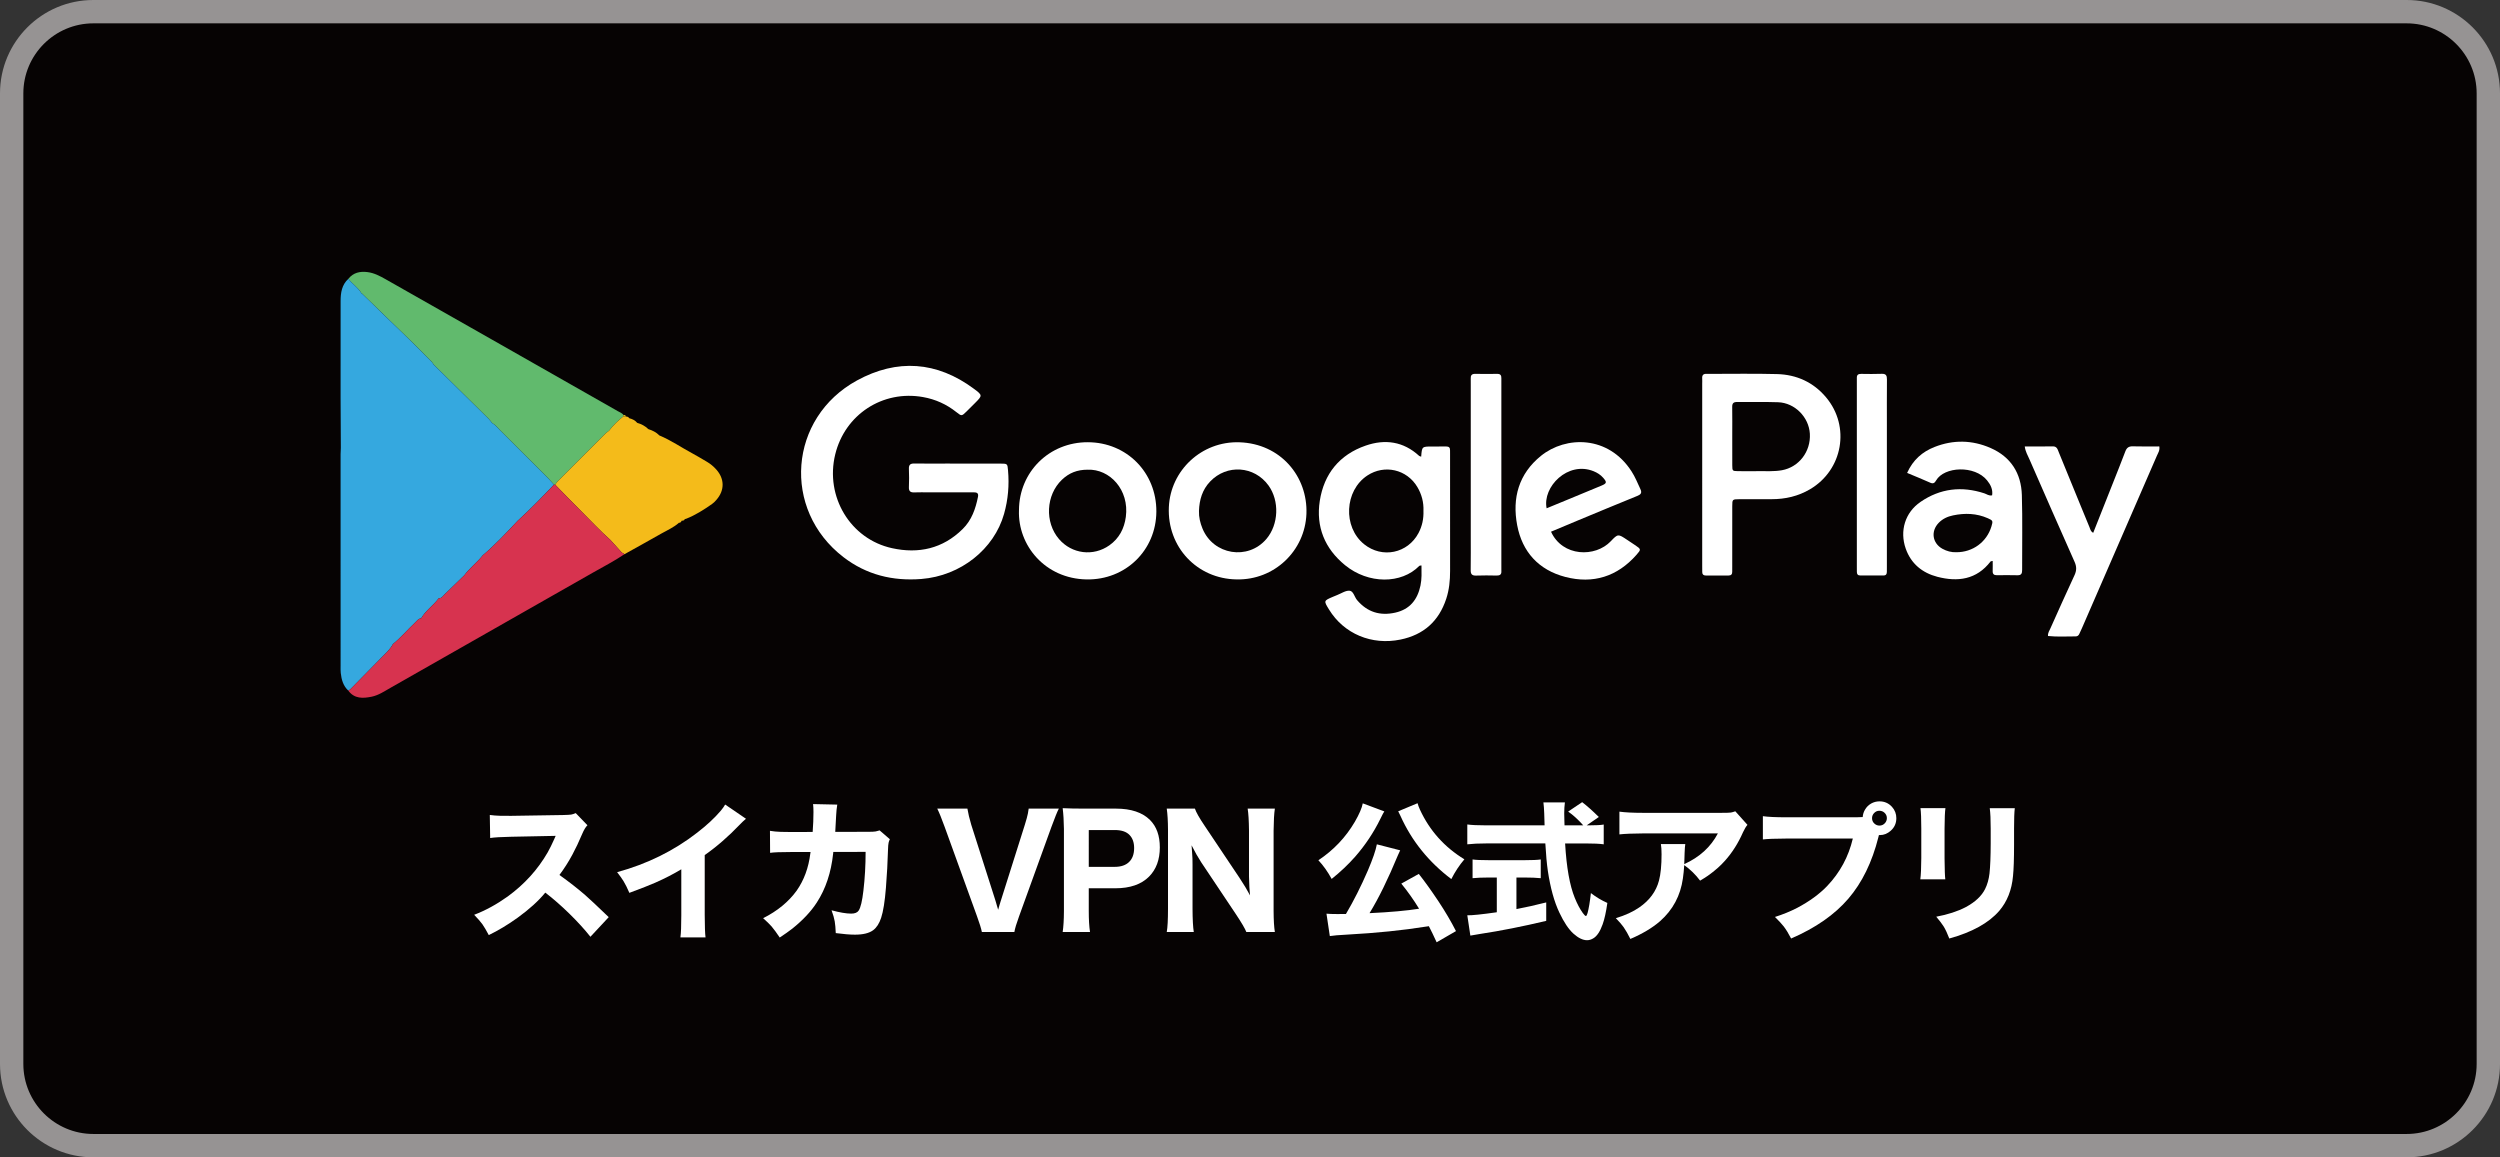 <?xml version="1.0" encoding="utf-8"?>
<!-- Generator: Adobe Illustrator 16.0.0, SVG Export Plug-In . SVG Version: 6.00 Build 0)  -->
<!DOCTYPE svg PUBLIC "-//W3C//DTD SVG 1.1//EN" "http://www.w3.org/Graphics/SVG/1.1/DTD/svg11.dtd">
<svg version="1.1" id="レイヤー_1" xmlns="http://www.w3.org/2000/svg" xmlns:xlink="http://www.w3.org/1999/xlink" x="0px"
	 y="0px" width="214.166px" height="99.144px" viewBox="0 0 214.166 99.144" enable-background="new 0 0 214.166 99.144"
	 xml:space="preserve">
<rect x="0" y="0" width="214.166" height="99.144" fill="#333333" stroke="none"/>
<g>
	<path fill="#060303" d="M8,98.144c-3.86,0-7-3.141-7-7V8c0-3.86,3.14-7,7-7h198.166c3.859,0,7,3.14,7,7v83.144c0,3.859-3.141,7-7,7
		H8z"/>
	<path fill="#969393" d="M206.166,2c3.309,0,6,2.691,6,6v83.144c0,3.309-2.691,6-6,6H8c-3.309,0-6-2.691-6-6V8c0-3.309,2.691-6,6-6
		H206.166 M206.166,0H8C3.582,0,0,3.582,0,8v83.144c0,4.418,3.582,8,8,8h198.166c4.418,0,8-3.582,8-8V8
		C214.166,3.582,210.584,0,206.166,0L206.166,0z"/>
</g>
<g>
	<path fill-rule="evenodd" clip-rule="evenodd" fill="#FFFFFF" d="M82.116,39.713c1.193,0,2.386-0.002,3.58,0.002
		c0.608,0.002,0.608,0.006,0.658,0.572c0.111,1.268,0.008,2.511-0.341,3.742c-0.847,3-3.704,5.307-7.089,5.571
		c-2.459,0.191-4.697-0.359-6.664-1.868c-5.312-4.079-4.698-11.947,1.161-15.143c3.429-1.87,6.835-1.644,10.018,0.723
		c0.744,0.553,0.731,0.569,0.081,1.221c-0.238,0.238-0.477,0.479-0.718,0.715c-0.418,0.41-0.423,0.412-0.87,0.058
		c-0.845-0.671-1.791-1.101-2.858-1.291c-3.456-0.616-6.692,1.491-7.524,4.916c-0.879,3.613,1.293,7.247,4.872,8.03
		c2.271,0.498,4.341,0.044,6.046-1.64c0.771-0.76,1.107-1.729,1.313-2.762c0.062-0.32-0.098-0.385-0.373-0.384
		c-1.282,0.006-2.567,0.003-3.85,0.003c-0.406,0-0.813-0.015-1.218,0.004c-0.338,0.017-0.494-0.09-0.477-0.455
		c0.023-0.517,0.022-1.037,0-1.554c-0.016-0.356,0.121-0.473,0.469-0.466c0.924,0.017,1.847,0.005,2.77,0.005
		C81.439,39.713,81.777,39.713,82.116,39.713z"/>
	<path fill-rule="evenodd" clip-rule="evenodd" fill="#61BA6D" d="M29.845,23.882c0.425-0.533,0.999-0.652,1.633-0.573
		c0.57,0.071,1.067,0.334,1.559,0.613c3.051,1.732,6.102,3.463,9.152,5.195c3.578,2.032,7.155,4.066,10.73,6.102
		c0.175,0.099,0.372,0.166,0.501,0.332c-0.018,0.041-0.028,0.082-0.029,0.127c-0.453,0.364-0.867,0.766-1.224,1.227
		c-0.087,0.068-0.184,0.128-0.263,0.206c-1.385,1.381-2.767,2.763-4.147,4.146c-0.076,0.078-0.131,0.177-0.196,0.268
		c-0.035,0.001-0.069-0.001-0.104-0.005c-0.167-0.182-0.326-0.372-0.499-0.546c-1.366-1.369-2.735-2.737-4.109-4.1
		c-0.222-0.22-0.41-0.479-0.691-0.636c-0.1-0.118-0.188-0.248-0.297-0.356c-1.567-1.55-3.139-3.098-4.707-4.646
		c-0.053-0.072-0.095-0.153-0.154-0.216c-1.944-2.005-3.993-3.904-5.982-5.864c-0.015-0.015-0.039-0.021-0.059-0.031
		C30.683,24.625,30.173,24.334,29.845,23.882z"/>
	<path fill-rule="evenodd" clip-rule="evenodd" fill="#FFFFFF" d="M121.748,39.121c0.065-0.869,0.065-0.87,0.932-0.87
		c0.405,0,0.81,0.004,1.216-0.002c0.227-0.003,0.331,0.099,0.324,0.323c-0.003,0.112,0.002,0.225,0.002,0.337
		c0,3.332-0.003,6.663,0.002,9.994c0.002,0.816-0.075,1.619-0.331,2.396c-0.632,1.917-1.932,3.083-3.921,3.491
		c-2.457,0.506-4.84-0.485-6.121-2.576c-0.46-0.748-0.46-0.748,0.328-1.085c0.124-0.053,0.248-0.107,0.374-0.155
		c0.354-0.137,0.723-0.4,1.063-0.369c0.331,0.033,0.412,0.535,0.642,0.807c0.876,1.03,1.97,1.362,3.271,1.07
		c1.244-0.281,1.9-1.105,2.157-2.317c0.122-0.575,0.091-1.141,0.087-1.724c-0.104,0.016-0.159,0.008-0.183,0.032
		c-1.535,1.574-4.365,1.577-6.364-0.055c-1.739-1.421-2.509-3.293-2.165-5.51c0.361-2.318,1.687-3.956,3.925-4.733
		c1.668-0.58,3.238-0.361,4.587,0.878C121.602,39.08,121.65,39.085,121.748,39.121z M121.942,43.762
		c0.029-0.725-0.148-1.411-0.525-2.045c-0.901-1.51-2.809-1.948-4.278-0.984c-1.967,1.293-2.113,4.419-0.276,5.892
		c1.547,1.239,3.734,0.783,4.659-0.967C121.834,45.065,121.966,44.439,121.942,43.762z"/>
	<path fill-rule="evenodd" clip-rule="evenodd" fill="#FFFFFF" d="M145.822,40.645c0-2.588,0-5.176,0-7.763
		c0-0.158,0.011-0.316-0.001-0.473c-0.021-0.301,0.13-0.404,0.406-0.38c0.045,0.004,0.091,0,0.136,0
		c1.958,0.002,3.916-0.035,5.872,0.017c1.672,0.045,3.111,0.697,4.199,1.993c2.097,2.495,1.436,6.221-1.375,7.873
		c-1.017,0.599-2.118,0.853-3.289,0.851c-0.923-0.002-1.845-0.004-2.768,0.002c-0.596,0.004-0.603,0.01-0.605,0.599
		c-0.004,1.709-0.001,3.419-0.002,5.13c0,0.157-0.003,0.315-0.001,0.473c0.006,0.217-0.083,0.336-0.314,0.335
		c-0.653-0.003-1.306-0.001-1.958-0.001c-0.188-0.001-0.295-0.088-0.296-0.283c-0.001-0.181-0.004-0.359-0.004-0.539
		C145.822,45.865,145.822,43.255,145.822,40.645z M148.396,37.363c0,0.832-0.005,1.664,0.002,2.494
		c0.005,0.488,0.014,0.496,0.483,0.504c0.584,0.01,1.169,0.008,1.753,0.001c0.672-0.009,1.347,0.041,2.018-0.079
		c1.456-0.264,2.483-1.599,2.392-3.128c-0.084-1.419-1.285-2.643-2.715-2.696c-1.168-0.043-2.338-0.005-3.506-0.021
		c-0.319-0.004-0.438,0.107-0.431,0.429C148.406,35.699,148.396,36.531,148.396,37.363z"/>
	<path fill-rule="evenodd" clip-rule="evenodd" fill="#FFFFFF" d="M163.376,40.513c0.504-1.122,1.309-1.812,2.348-2.222
		c1.604-0.631,3.219-0.604,4.797,0.085c1.746,0.763,2.627,2.17,2.684,4.032c0.065,2.136,0.015,4.275,0.024,6.414
		c0,0.295-0.06,0.47-0.407,0.458c-0.585-0.017-1.171-0.009-1.757-0.003c-0.253,0.002-0.371-0.1-0.36-0.362
		c0.011-0.281,0.002-0.565,0.002-0.861c-0.106,0.025-0.163,0.021-0.183,0.046c-1.196,1.557-2.808,1.767-4.557,1.313
		c-1.281-0.333-2.254-1.114-2.71-2.412c-0.533-1.518-0.06-3.096,1.267-4.005c1.688-1.158,3.529-1.371,5.473-0.732
		c0.207,0.068,0.39,0.233,0.661,0.169c0.076-0.501-0.13-0.911-0.433-1.283c-1.067-1.313-3.672-1.187-4.367,0.01
		c-0.106,0.187-0.229,0.313-0.486,0.198C164.737,41.073,164.093,40.813,163.376,40.513z M167.588,47.307
		c1.408,0.01,2.607-0.877,3.008-2.199c0.147-0.484,0.137-0.518-0.312-0.715c-0.96-0.423-1.954-0.453-2.967-0.243
		c-0.472,0.097-0.896,0.289-1.236,0.641c-0.691,0.715-0.548,1.733,0.312,2.217C166.773,47.221,167.182,47.325,167.588,47.307z"/>
	<path fill-rule="evenodd" clip-rule="evenodd" fill="#FFFFFF" d="M132.871,45.549c0.982,2.157,3.791,2.221,5.123,0.813
		c0.612-0.645,0.629-0.628,1.388-0.122c0.225,0.149,0.449,0.299,0.674,0.449c0.539,0.362,0.547,0.372,0.136,0.84
		c-1.645,1.867-3.713,2.513-6.094,1.896c-2.275-0.591-3.697-2.139-4.128-4.439c-0.438-2.32,0.132-4.395,2.041-5.937
		c2.132-1.72,5.767-1.767,7.761,1.337c0.308,0.476,0.514,0.999,0.753,1.507c0.16,0.341,0.037,0.469-0.272,0.595
		c-1.709,0.693-3.412,1.404-5.115,2.111C134.392,44.907,133.648,45.223,132.871,45.549z M132.493,43.544
		c0.63-0.259,1.208-0.497,1.786-0.736c0.976-0.402,1.952-0.8,2.925-1.212c0.45-0.19,0.463-0.29,0.136-0.665
		c-0.227-0.26-0.51-0.437-0.826-0.565C134.313,39.478,132.124,41.704,132.493,43.544z"/>
	<path fill-rule="evenodd" clip-rule="evenodd" fill="#FFFFFF" d="M87.292,43.71c0.012-3.285,2.598-5.837,5.902-5.826
		c3.329,0.011,5.881,2.592,5.867,5.936c-0.015,3.313-2.632,5.877-5.978,5.817C89.514,49.573,87.181,46.706,87.292,43.71z
		 M93.166,40.237c-0.886,0.002-1.581,0.275-2.195,0.861c-1.373,1.31-1.487,3.643-0.249,5.083c1.099,1.279,2.94,1.507,4.316,0.533
		c0.842-0.597,1.275-1.441,1.408-2.436C96.755,41.965,95.073,40.157,93.166,40.237z"/>
	<path fill-rule="evenodd" clip-rule="evenodd" fill="#FFFFFF" d="M105.938,49.636c-3.399-0.046-5.959-2.788-5.806-6.194
		c0.139-3.145,2.81-5.661,6.043-5.553c3.528,0.116,5.861,2.925,5.742,6.129C111.796,47.191,109.165,49.71,105.938,49.636z
		 M102.712,43.764c-0.02,0.528,0.104,1.032,0.299,1.511c0.931,2.271,3.902,2.752,5.479,0.893c1.052-1.239,1.129-3.268,0.174-4.584
		c-1.216-1.676-3.563-1.834-4.993-0.337C102.996,41.951,102.745,42.816,102.712,43.764z"/>
	<path fill-rule="evenodd" clip-rule="evenodd" fill="#FFFFFF" d="M179.319,45.643c0.558-1.406,1.112-2.807,1.666-4.206
		c0.363-0.92,0.734-1.838,1.084-2.766c0.119-0.318,0.299-0.446,0.646-0.435c0.757,0.023,1.514,0.008,2.265,0.008
		c0.057,0.341-0.1,0.551-0.195,0.771c-2.142,4.935-4.287,9.865-6.432,14.798c-0.073,0.165-0.154,0.326-0.226,0.491
		c-0.06,0.14-0.169,0.215-0.313,0.214c-0.78-0.005-1.562,0.052-2.37-0.034c-0.018-0.275,0.12-0.46,0.209-0.658
		c0.684-1.519,1.357-3.042,2.062-4.549c0.188-0.403,0.188-0.74,0.006-1.146c-1.302-2.919-2.582-5.847-3.862-8.774
		c-0.15-0.344-0.352-0.674-0.407-1.112c0.82,0,1.606,0.014,2.392-0.006c0.378-0.01,0.427,0.271,0.526,0.51
		c0.632,1.54,1.26,3.083,1.891,4.623c0.247,0.604,0.49,1.209,0.745,1.811C179.072,45.341,179.097,45.536,179.319,45.643z"/>
	<path fill-rule="evenodd" clip-rule="evenodd" fill="#FFFFFF" d="M125.995,40.604c0-2.563,0-5.127,0-7.69
		c0-0.158,0.007-0.315-0.002-0.472c-0.015-0.271,0.073-0.421,0.38-0.415c0.628,0.012,1.258,0.009,1.888,0.001
		c0.265-0.004,0.364,0.12,0.355,0.367c-0.004,0.135,0,0.27,0,0.405c0,5.239,0,10.479,0,15.72c0,0.134-0.006,0.269,0.001,0.404
		c0.02,0.3-0.135,0.386-0.412,0.381c-0.584-0.012-1.168-0.019-1.752,0.003c-0.359,0.013-0.469-0.13-0.464-0.474
		c0.015-0.988,0.006-1.978,0.006-2.968C125.995,44.112,125.995,42.358,125.995,40.604z"/>
	<path fill-rule="evenodd" clip-rule="evenodd" fill="#FFFFFF" d="M161.642,40.747c0,2.588,0,5.178,0,7.767
		c0,0.158-0.003,0.315-0.002,0.473c0,0.184-0.067,0.31-0.27,0.311c-0.676,0.002-1.351,0.002-2.025,0
		c-0.199,0-0.275-0.119-0.274-0.306c0.002-0.135-0.002-0.27-0.002-0.404c0-5.269,0-10.538,0-15.806c0-0.135,0.007-0.271,0-0.405
		c-0.012-0.266,0.125-0.352,0.371-0.348c0.587,0.007,1.173,0.019,1.757-0.005c0.374-0.016,0.453,0.155,0.45,0.483
		c-0.011,1.306-0.005,2.611-0.005,3.917C161.642,37.864,161.642,39.305,161.642,40.747z"/>
	<path fill-rule="evenodd" clip-rule="evenodd" fill="#F4CF27" d="M53.637,35.681c-0.083-0.001-0.164-0.002-0.246-0.003
		c0.001-0.045,0.012-0.086,0.029-0.127C53.519,35.552,53.599,35.581,53.637,35.681z"/>
	<path fill-rule="evenodd" clip-rule="evenodd" fill="#F4BB1A" d="M61.378,40.239c-0.24-0.271-0.514-0.504-0.829-0.686
		c-0.407-0.235-0.81-0.487-1.227-0.709c-0.949-0.507-1.838-1.127-2.837-1.542L56.482,37.3c-0.263-0.271-0.589-0.429-0.942-0.538
		l-0.002-0.002c-0.268-0.266-0.589-0.432-0.946-0.534l-0.007-0.004c-0.175-0.214-0.409-0.325-0.672-0.391
		c-0.065-0.099-0.159-0.147-0.276-0.15c-0.083-0.001-0.164-0.002-0.246-0.003c-0.453,0.364-0.867,0.766-1.224,1.228v-0.001
		c-0.087,0.068-0.184,0.128-0.263,0.206c-1.385,1.381-2.767,2.763-4.147,4.146c-0.076,0.078-0.131,0.177-0.196,0.268
		c0.74,0.755,1.471,1.52,2.223,2.264c0.83,0.822,1.621,1.688,2.502,2.462c0.322,0.357,0.645,0.715,0.968,1.073
		c0.082,0.05,0.163,0.101,0.244,0.151c1.057-0.591,2.117-1.172,3.169-1.773c0.502-0.288,1.043-0.514,1.481-0.907l0.001-0.011
		c0-0.041,0.009-0.073,0.021-0.098c-0.012,0.024-0.021,0.057-0.021,0.098c0.132,0.013,0.202-0.06,0.243-0.174
		c0.106-0.014,0.227,0.003,0.269-0.138c0.042-0.006,0.081-0.017,0.122-0.033c-0.018-0.019-0.032-0.03-0.044-0.036
		c0.012,0.006,0.026,0.018,0.044,0.036c0.798-0.313,1.513-0.774,2.211-1.261c0.146-0.102,0.271-0.236,0.391-0.372
		C62.079,42.008,62.077,41.034,61.378,40.239z M58.686,44.42c-0.002,0.002-0.004,0.002-0.006,0.005
		C58.682,44.422,58.684,44.422,58.686,44.42z M58.66,44.466c0,0.002,0,0.003-0.001,0.004l0,0l0,0c-0.002,0-0.007,0-0.011,0
		c0.004,0,0.009,0,0.011,0C58.66,44.469,58.66,44.468,58.66,44.466z M58.224,44.632c-0.012,0.008-0.02,0.019-0.029,0.028
		C58.204,44.65,58.212,44.64,58.224,44.632z M58.301,44.609c-0.011,0.001-0.019,0.005-0.028,0.009
		C58.282,44.614,58.29,44.61,58.301,44.609z M58.704,44.401c0.006-0.002,0.012,0,0.017,0.001
		C58.716,44.401,58.71,44.399,58.704,44.401z"/>
	<path fill-rule="evenodd" clip-rule="evenodd" fill="#35A8DF" d="M46.957,40.974c-1.366-1.369-2.735-2.737-4.109-4.1
		c-0.222-0.22-0.41-0.479-0.691-0.636c-0.1-0.118-0.188-0.248-0.297-0.356c-1.567-1.55-3.139-3.098-4.707-4.646
		c-0.053-0.072-0.095-0.153-0.154-0.216c-1.944-2.005-3.993-3.904-5.982-5.864c-0.015-0.015-0.039-0.021-0.059-0.031
		c-0.274-0.5-0.784-0.792-1.112-1.243c-0.564,0.514-0.667,1.192-0.667,1.902c-0.003,2.762-0.004,5.523-0.002,8.285
		c0.002,1.437,0.015,2.873,0.021,4.309c-0.007,0.181-0.021,0.359-0.021,0.538c0,6.044,0,12.088,0.001,18.131
		c0,0.203-0.01,0.407,0.013,0.607c0.062,0.565,0.207,1.101,0.646,1.509c0.056-0.035,0.11-0.068,0.165-0.104
		c0.893-0.908,1.785-1.815,2.677-2.722c0.357-0.362,0.741-0.701,0.982-1.16c0.679-0.558,1.247-1.229,1.884-1.83
		c0.159-0.15,0.284-0.354,0.536-0.377c0.385-0.671,1.045-1.102,1.501-1.713c0.26,0.006,0.375-0.209,0.528-0.358
		c0.558-0.535,1.11-1.076,1.665-1.615c0.461-0.628,1.098-1.095,1.578-1.706c1.068-0.91,2.027-1.931,2.983-2.954
		c1.088-0.986,2.107-2.04,3.12-3.104C47.289,41.338,47.13,41.147,46.957,40.974z"/>
	<path fill-rule="evenodd" clip-rule="evenodd" fill="#D7334F" d="M53.253,47.323c-0.19,0.241-0.449,0.383-0.712,0.512
		C52.804,47.706,53.063,47.564,53.253,47.323c-0.323-0.358-0.646-0.716-0.968-1.073c-0.881-0.773-1.672-1.64-2.502-2.462
		c-0.752-0.744-1.482-1.509-2.223-2.264c-0.035,0.001-0.069-0.001-0.104-0.005c-1.013,1.064-2.032,2.118-3.12,3.104
		c-0.956,1.023-1.915,2.044-2.983,2.954c-0.48,0.611-1.117,1.078-1.578,1.706c-0.555,0.539-1.107,1.08-1.665,1.615
		c-0.153,0.149-0.269,0.364-0.528,0.358c-0.456,0.611-1.116,1.042-1.501,1.713c-0.252,0.023-0.377,0.227-0.536,0.377
		c-0.637,0.602-1.205,1.272-1.884,1.83c-0.241,0.459-0.625,0.798-0.982,1.16c-0.892,0.906-1.784,1.813-2.677,2.722
		c-0.055,0.035-0.109,0.068-0.165,0.104c0.526,0.714,1.261,0.673,2.004,0.521c0.579-0.118,1.073-0.453,1.58-0.743
		c5.782-3.29,11.566-6.577,17.346-9.87c0.916-0.523,1.857-1.002,2.731-1.596C53.416,47.424,53.335,47.373,53.253,47.323z
		 M44.609,52.18c-0.094,0.156-0.221,0.281-0.38,0.368c-1.635,0.91-3.27,1.818-4.904,2.728c-0.591,0.415-1.23,0.746-1.861,1.09
		c0.631-0.344,1.271-0.675,1.861-1.091c1.635-0.908,3.27-1.816,4.904-2.727C44.389,52.461,44.516,52.336,44.609,52.18
		c0.136-0.008,0.267-0.021,0.39-0.092C44.876,52.159,44.745,52.172,44.609,52.18z"/>
</g>
<g>
	<path fill="#FFFFFF" d="M41.871,80.105c-0.203-0.389-0.388-0.702-0.553-0.939c-0.152-0.207-0.385-0.474-0.698-0.799
		c0.969-0.369,1.93-0.894,2.882-1.574c1.435-1.05,2.573-2.307,3.415-3.771c0.187-0.33,0.374-0.711,0.565-1.143l0.063-0.146
		l0.058-0.127l-3.796,0.076c-0.863,0.017-1.469,0.053-1.815,0.108l-0.032-1.975c0.275,0.038,0.565,0.062,0.87,0.07
		c0.567,0.004,0.887,0.006,0.958,0.006l4.443-0.07c0.344-0.008,0.574-0.021,0.692-0.037c0.11-0.018,0.243-0.06,0.399-0.127
		l1.004,1.041c-0.148,0.139-0.297,0.383-0.445,0.729c-0.283,0.673-0.566,1.271-0.85,1.796c-0.33,0.614-0.699,1.191-1.105,1.733
		c0.83,0.593,1.564,1.166,2.203,1.72c0.347,0.301,1.02,0.932,2.019,1.893l-1.567,1.682c-0.491-0.622-1.095-1.284-1.81-1.986
		c-0.707-0.69-1.393-1.289-2.057-1.797c-0.571,0.702-1.364,1.422-2.38,2.158C43.504,79.22,42.684,79.713,41.871,80.105z"/>
	<path fill="#FFFFFF" d="M62.123,68.922l1.783,1.219c-0.189,0.16-0.355,0.314-0.494,0.463c-1.004,1.05-2.017,1.932-3.041,2.646
		v5.123c0.004,0.978,0.027,1.621,0.07,1.93h-2.152c0.051-0.368,0.076-0.996,0.076-1.885v-3.949c-0.673,0.406-1.418,0.79-2.234,1.149
		c-0.461,0.203-1.199,0.493-2.215,0.87c-0.178-0.415-0.348-0.754-0.508-1.016c-0.127-0.203-0.308-0.455-0.54-0.756
		c2.581-0.707,4.866-1.834,6.855-3.383c0.809-0.623,1.477-1.242,2.006-1.86C61.891,69.283,62.021,69.1,62.123,68.922z"/>
	<path fill="#FFFFFF" d="M69.618,71.27c0.046-0.592,0.069-1.161,0.069-1.707c0-0.25-0.011-0.477-0.032-0.68l2.07,0.045
		c-0.047,0.283-0.079,0.599-0.096,0.945c-0.029,0.598-0.055,1.061-0.076,1.391l2.856-0.006c0.292,0,0.495-0.011,0.609-0.032
		c0.093-0.017,0.205-0.047,0.337-0.089l0.875,0.756c-0.051,0.105-0.086,0.205-0.107,0.298c-0.025,0.105-0.042,0.309-0.051,0.609
		c-0.029,1.05-0.089,2.135-0.178,3.257c-0.093,1.168-0.23,2.026-0.412,2.576c-0.161,0.482-0.386,0.832-0.674,1.048
		c-0.342,0.258-0.865,0.388-1.567,0.388c-0.428,0-0.976-0.045-1.644-0.134c-0.018-0.423-0.047-0.76-0.09-1.009
		c-0.042-0.254-0.133-0.569-0.272-0.946c0.698,0.19,1.261,0.286,1.688,0.286c0.313,0,0.527-0.09,0.641-0.268
		c0.166-0.254,0.299-0.816,0.4-1.688c0.127-1.075,0.19-2.187,0.19-3.333l-2.768,0.007l-0.013,0.133
		c-0.174,1.634-0.641,3.034-1.402,4.202c-0.496,0.766-1.193,1.511-2.096,2.234c-0.3,0.232-0.66,0.486-1.078,0.762
		c-0.263-0.394-0.496-0.711-0.699-0.952c-0.173-0.194-0.414-0.43-0.723-0.705c1.219-0.613,2.175-1.398,2.869-2.354
		c0.635-0.905,1.025-1.968,1.174-3.187l0.02-0.127h-1.689c-0.871,0-1.464,0.023-1.777,0.07l-0.012-1.886
		c0.296,0.051,0.604,0.08,0.926,0.089c0.263,0.009,0.562,0.013,0.896,0.013L69.618,71.27z"/>
	<path fill="#FFFFFF" d="M85.509,77.936c0.034-0.127,0.074-0.27,0.121-0.426l0.07-0.229l0.076-0.241l2.018-6.386
		c0.132-0.423,0.219-0.742,0.261-0.959c0.017-0.088,0.04-0.23,0.069-0.425h2.584c-0.127,0.237-0.339,0.76-0.635,1.567l-2.768,7.649
		c-0.229,0.626-0.364,1.077-0.406,1.353h-2.787c-0.055-0.288-0.194-0.739-0.418-1.353l-2.768-7.649
		c-0.259-0.715-0.471-1.237-0.635-1.567h2.583c0.063,0.397,0.174,0.859,0.33,1.384l2.038,6.386l0.082,0.267l0.063,0.223
		C85.436,77.677,85.476,77.813,85.509,77.936z"/>
	<path fill="#FFFFFF" d="M91.036,79.84c0.067-0.445,0.104-1.041,0.107-1.791v-7.033c-0.008-0.672-0.044-1.267-0.107-1.783
		c0.504,0.025,1.096,0.038,1.777,0.038h2.78c1.299,0,2.274,0.326,2.927,0.978c0.559,0.559,0.838,1.34,0.838,2.342
		c0,1.05-0.308,1.884-0.921,2.502c-0.664,0.668-1.627,1.002-2.888,1.002h-2.279v1.924c0,0.762,0.036,1.369,0.107,1.822H91.036z
		 M93.271,74.26h2.222c0.533,0,0.941-0.138,1.226-0.412c0.291-0.279,0.438-0.68,0.438-1.2c0-0.474-0.131-0.847-0.394-1.117
		c-0.267-0.283-0.689-0.425-1.27-0.425h-2.222V74.26z"/>
	<path fill="#FFFFFF" d="M107.086,76.703c-0.042-0.363-0.072-0.903-0.089-1.618v-3.942c-0.009-0.824-0.047-1.449-0.114-1.872h2.33
		c-0.064,0.419-0.1,1.048-0.108,1.886v6.881c0.004,0.799,0.04,1.4,0.108,1.803h-2.444c-0.114-0.293-0.41-0.798-0.889-1.518
		l-2.978-4.456c-0.274-0.423-0.55-0.907-0.824-1.454c0.008,0.119,0.022,0.322,0.044,0.609c0.029,0.352,0.042,0.696,0.038,1.035
		v3.789c0.004,0.923,0.04,1.588,0.107,1.994h-2.316c0.072-0.381,0.107-1.048,0.107-2v-6.767c-0.004-0.736-0.04-1.337-0.107-1.803
		h2.412c0.102,0.313,0.385,0.813,0.851,1.498l2.983,4.456C106.549,75.754,106.845,76.246,107.086,76.703z"/>
	<path fill="#FFFFFF" d="M114.078,75.295c-0.339-0.623-0.717-1.156-1.137-1.6c1.304-0.868,2.345-1.966,3.123-3.295
		c0.381-0.66,0.607-1.188,0.68-1.58l1.848,0.691c-0.034,0.055-0.072,0.118-0.115,0.19c-0.021,0.047-0.044,0.091-0.069,0.134
		c-0.047,0.084-0.102,0.194-0.165,0.33c-0.567,1.154-1.28,2.226-2.139,3.211C115.511,74.051,114.836,74.689,114.078,75.295z
		 M122.406,79.344l-0.229,0.032c-2.002,0.321-4.246,0.55-6.734,0.686c-0.736,0.038-1.244,0.08-1.523,0.127l-0.286-1.917
		c0.232,0.021,0.546,0.031,0.939,0.031c0.229,0,0.472-0.002,0.729-0.006c0.66-1.117,1.287-2.359,1.879-3.727
		c0.42-0.985,0.676-1.732,0.769-2.24l1.999,0.514c-0.059,0.11-0.124,0.252-0.196,0.426c-0.842,2.035-1.652,3.688-2.431,4.957
		c1.777-0.084,3.192-0.211,4.246-0.381c-0.466-0.762-0.974-1.479-1.523-2.151l1.498-0.831c0.504,0.635,1.07,1.426,1.701,2.373
		c0.571,0.863,1.066,1.706,1.485,2.527l-1.657,0.958C122.818,80.167,122.597,79.708,122.406,79.344z M124.33,75.307
		c-1.943-1.468-3.395-3.271-4.355-5.408c-0.097-0.203-0.162-0.336-0.196-0.399l1.657-0.692c0.051,0.183,0.12,0.369,0.209,0.559
		c0.829,1.791,2.097,3.206,3.803,4.247C125.02,74.116,124.646,74.681,124.33,75.307z"/>
	<path fill="#FFFFFF" d="M135.925,70.705h0.197c0.592,0,1.013-0.023,1.263-0.07v1.695c-0.334-0.051-0.867-0.076-1.6-0.076h-1.708
		c0.119,2.053,0.396,3.609,0.832,4.672c0.212,0.521,0.438,0.948,0.68,1.282c0.127,0.174,0.215,0.261,0.266,0.261
		s0.1-0.085,0.146-0.254c0.102-0.364,0.197-0.934,0.285-1.708c0.457,0.352,0.928,0.633,1.41,0.845
		c-0.11,0.778-0.244,1.386-0.4,1.821c-0.22,0.622-0.488,1.026-0.807,1.212c-0.173,0.106-0.351,0.159-0.533,0.159
		c-0.359,0-0.746-0.187-1.161-0.559s-0.819-0.976-1.212-1.81c-0.44-0.931-0.769-2.117-0.984-3.561
		c-0.089-0.605-0.161-1.393-0.216-2.361h-5.085c-0.617,0-1.15,0.025-1.6,0.076v-1.701c0.36,0.051,0.894,0.076,1.6,0.076h5.021
		c-0.013-0.381-0.023-0.724-0.031-1.028c-0.014-0.372-0.036-0.686-0.07-0.939h1.841c-0.038,0.292-0.058,0.603-0.058,0.933
		c0,0.085,0.005,0.295,0.014,0.629l0.012,0.406h1.606c-0.436-0.491-0.867-0.885-1.295-1.181l1.2-0.806
		c0.401,0.305,0.878,0.728,1.428,1.27L135.925,70.705z M128.226,75.174h-0.705c-0.55,0-1.007,0.02-1.371,0.057v-1.605
		c0.263,0.042,0.732,0.063,1.409,0.063h3.047c0.651,0,1.113-0.021,1.384-0.063v1.605c-0.377-0.037-0.832-0.057-1.365-0.057h-0.717
		v2.704c0.766-0.144,1.616-0.334,2.552-0.571v1.58c-2.027,0.482-3.908,0.855-5.644,1.117c-0.363,0.056-0.649,0.104-0.856,0.146
		l-0.261-1.739c0.398,0.009,1.24-0.078,2.527-0.261V75.174z"/>
	<path fill="#FFFFFF" d="M144.282,74.113c-0.025,0.411-0.064,0.792-0.115,1.143c-0.207,1.473-0.86,2.694-1.961,3.663
		c-0.66,0.571-1.507,1.077-2.539,1.517c-0.199-0.406-0.392-0.742-0.578-1.009c-0.152-0.216-0.374-0.472-0.666-0.769
		c0.816-0.249,1.487-0.559,2.012-0.926c0.877-0.605,1.438-1.369,1.683-2.292c0.148-0.555,0.222-1.31,0.222-2.267
		c0-0.351-0.019-0.639-0.057-0.863h2.088c-0.025,0.152-0.044,0.406-0.057,0.762c-0.004,0.275-0.015,0.593-0.031,0.953
		c1.312-0.593,2.271-1.469,2.881-2.629h-6.442c-0.872,0.005-1.536,0.032-1.993,0.083v-1.948c0.491,0.067,1.166,0.102,2.025,0.102
		h6.709c0.428,0,0.698-0.009,0.813-0.025c0.102-0.018,0.229-0.054,0.381-0.108l1.041,1.161c-0.127,0.148-0.254,0.36-0.381,0.635
		c-0.41,0.936-0.927,1.75-1.549,2.444c-0.385,0.436-0.869,0.861-1.453,1.276c-0.187,0.131-0.411,0.272-0.674,0.425
		C145.251,74.92,144.798,74.478,144.282,74.113z"/>
	<path fill="#FFFFFF" d="M159.571,69.994c0.017-0.229,0.08-0.436,0.19-0.622c0.127-0.225,0.303-0.402,0.527-0.533
		c0.224-0.127,0.465-0.19,0.723-0.19c0.428,0,0.785,0.158,1.073,0.477c0.245,0.274,0.368,0.596,0.368,0.965
		c0,0.432-0.158,0.789-0.477,1.072c-0.279,0.25-0.586,0.375-0.92,0.375c-0.021,0-0.053,0-0.096,0
		c-0.012,0.046-0.027,0.105-0.044,0.178c-0.537,2.141-1.396,3.899-2.577,5.274c-1.177,1.371-2.81,2.507-4.9,3.409
		c-0.216-0.42-0.426-0.762-0.629-1.029c-0.169-0.215-0.421-0.488-0.755-0.818c0.682-0.216,1.313-0.474,1.897-0.774
		c1.05-0.555,1.909-1.181,2.578-1.879c1.096-1.151,1.828-2.505,2.195-4.063h-5.693c-0.956,0.004-1.627,0.029-2.012,0.076v-1.993
		c0.418,0.063,1.1,0.096,2.043,0.096h5.948C159.152,70.014,159.339,70.007,159.571,69.994z M160.993,69.455
		c-0.178,0-0.33,0.069-0.457,0.209c-0.11,0.123-0.165,0.265-0.165,0.426c0,0.189,0.07,0.347,0.209,0.469
		c0.123,0.11,0.265,0.166,0.426,0.166c0.187,0,0.343-0.07,0.47-0.21c0.11-0.123,0.165-0.267,0.165-0.432
		c0-0.182-0.07-0.337-0.209-0.464C161.313,69.51,161.167,69.455,160.993,69.455z"/>
	<path fill="#FFFFFF" d="M164.52,69.227h2.139c-0.046,0.309-0.071,0.896-0.076,1.764v2.546c0.009,0.956,0.03,1.553,0.064,1.79h-2.14
		c0.051-0.372,0.078-0.978,0.083-1.815v-2.526C164.59,70.163,164.566,69.577,164.52,69.227z M170.455,69.238h2.145
		c-0.042,0.339-0.063,0.914-0.063,1.727v1.378c0,1.231-0.03,2.133-0.09,2.704c-0.105,1.189-0.497,2.182-1.174,2.977
		c-0.905,1.046-2.334,1.837-4.285,2.375c-0.156-0.411-0.314-0.752-0.476-1.022c-0.14-0.225-0.354-0.506-0.642-0.845
		c0.995-0.186,1.839-0.461,2.533-0.824c0.8-0.432,1.35-0.946,1.65-1.543c0.194-0.385,0.321-0.834,0.381-1.346
		c0.063-0.575,0.098-1.438,0.102-2.59V70.99C170.537,70.225,170.51,69.641,170.455,69.238z"/>
</g>
</svg>
